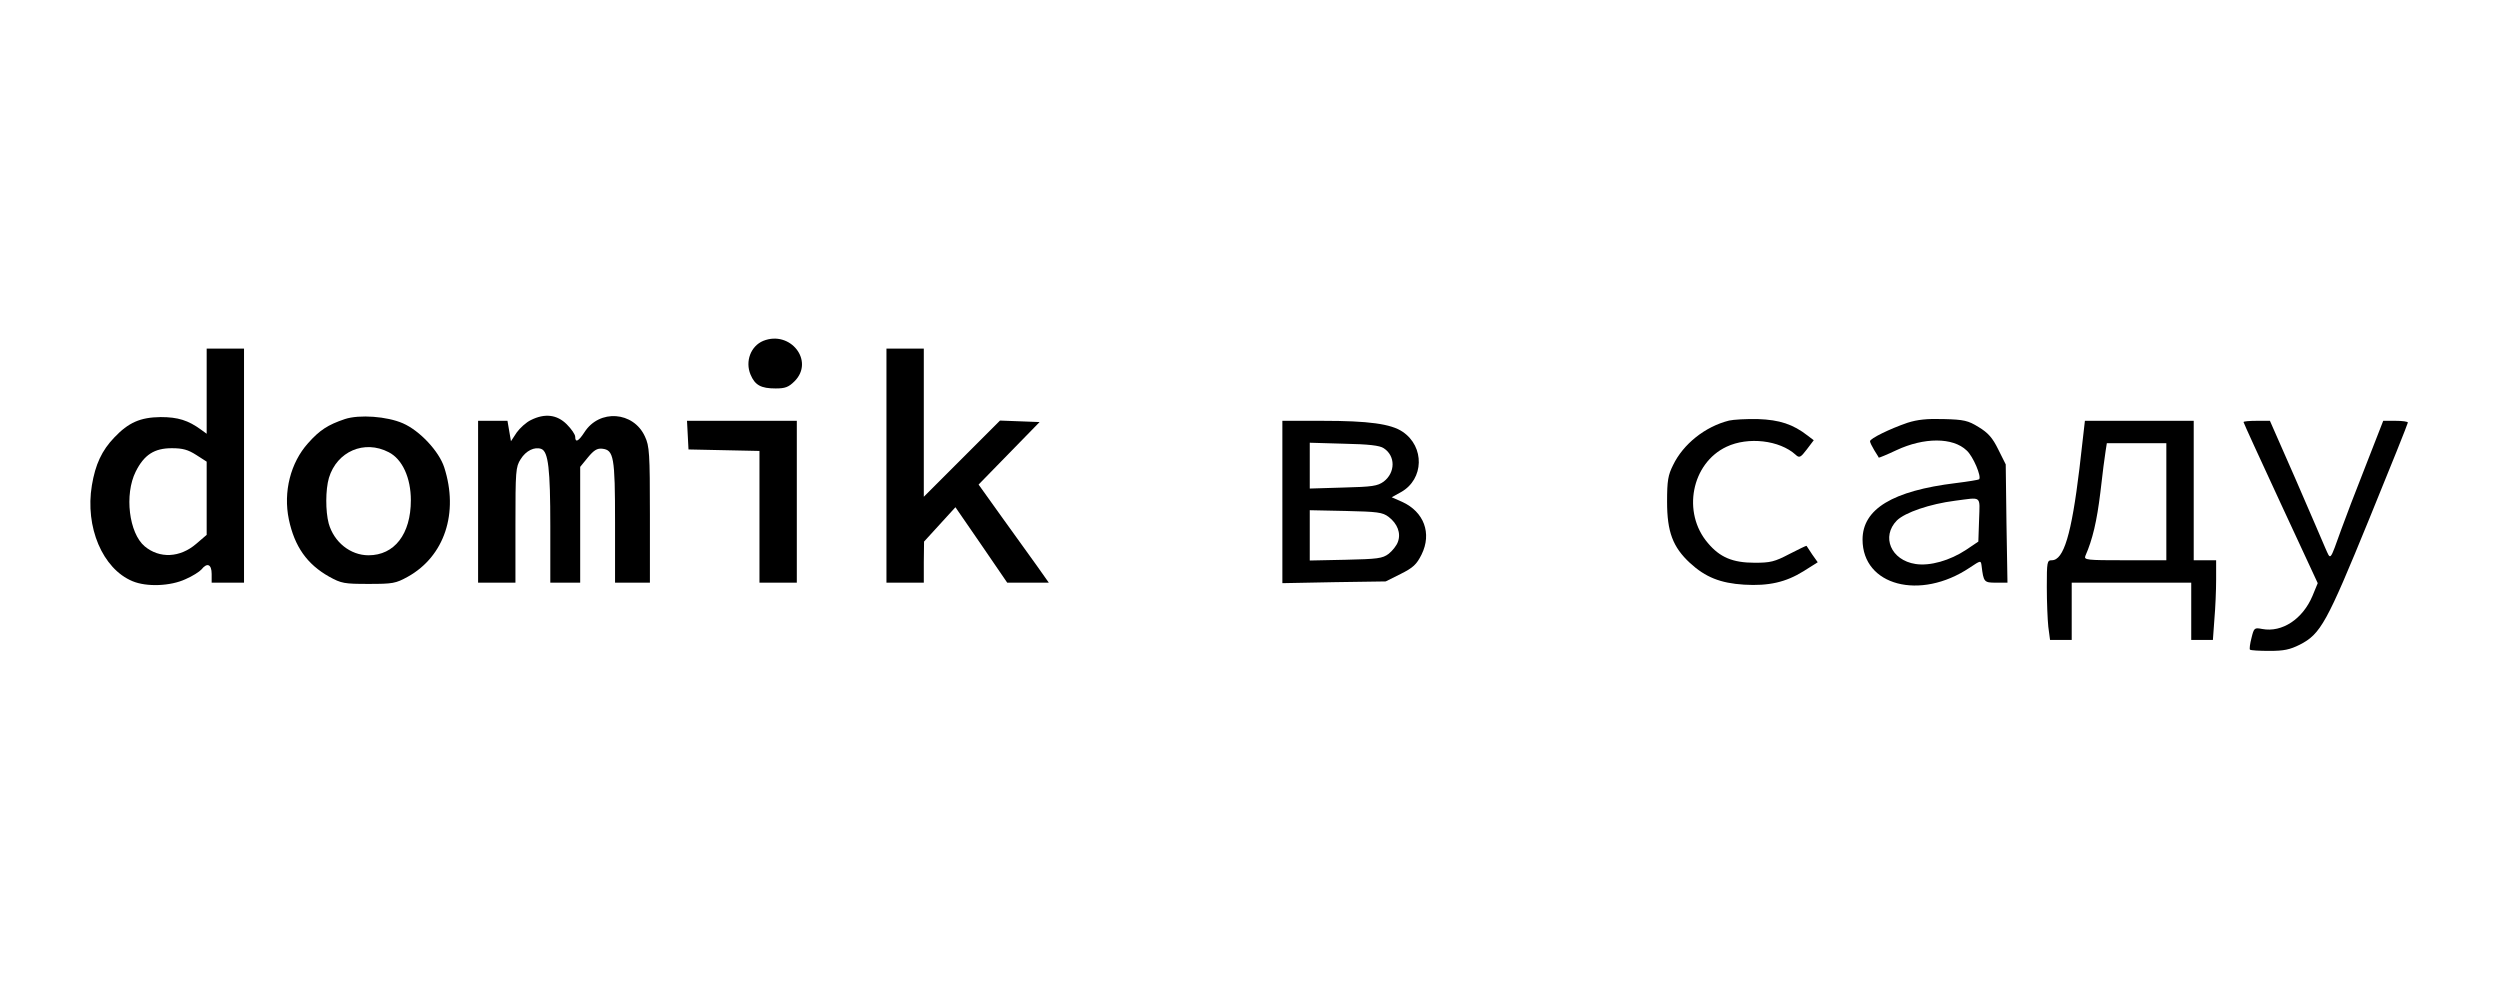 <?xml version="1.0" standalone="no"?>
<!DOCTYPE svg PUBLIC "-//W3C//DTD SVG 20010904//EN"
 "http://www.w3.org/TR/2001/REC-SVG-20010904/DTD/svg10.dtd">
<svg version="1.0" xmlns="http://www.w3.org/2000/svg"
 width="1004pt" height="400pt" viewBox="0 0 1004 400"
 preserveAspectRatio="xMidYMid meet">

<g transform="translate(0,400) scale(0.1,-0.1)"
fill="#000000" stroke="none">
<path d="M3065 2631 c-50 -21 -73 -82 -51 -135 18 -43 42 -56 101 -56 38 0 52
5 76 29 81 81 -17 206 -126 162z"/>
<path d="M830 2429 l0 -171 -22 16 c-52 38 -93 51 -163 51 -82 -1 -129 -22
-186 -82 -50 -52 -76 -108 -90 -192 -28 -168 43 -335 163 -385 57 -24 153 -20
213 8 28 12 56 30 64 39 23 29 41 21 41 -18 l0 -35 65 0 65 0 0 470 0 470 -75
0 -75 0 0 -171z m-42 -256 l42 -27 0 -147 0 -147 -42 -36 c-65 -56 -147 -60
-207 -10 -63 53 -82 208 -36 300 34 68 75 94 145 94 44 0 65 -6 98 -27z"/>
<path d="M3560 2130 l0 -470 75 0 75 0 0 83 1 82 63 69 63 69 104 -151 104
-152 83 0 84 0 -48 68 c-27 37 -90 125 -141 196 l-93 130 122 125 123 126 -79
3 -80 3 -153 -153 -153 -153 0 298 0 297 -75 0 -75 0 0 -470z"/>
<path d="M1385 2317 c-68 -23 -101 -44 -148 -97 -70 -78 -100 -195 -77 -306
23 -109 73 -180 162 -230 49 -27 60 -29 158 -29 98 0 109 2 158 29 147 82 205
256 146 439 -21 65 -99 148 -166 177 -64 28 -175 36 -233 17z m176 -133 c55
-28 89 -103 89 -193 0 -136 -66 -221 -170 -221 -73 0 -139 53 -160 128 -13 49
-13 135 1 183 32 106 142 154 240 103z"/>
<path d="M2132 2313 c-19 -9 -44 -32 -57 -50 l-23 -35 -7 41 -7 41 -59 0 -59
0 0 -325 0 -325 75 0 75 0 0 231 c0 217 1 234 21 265 21 34 56 51 83 41 28
-11 36 -81 36 -309 l0 -228 60 0 60 0 0 233 0 232 31 38 c24 29 37 37 57 35
47 -5 52 -32 52 -295 l0 -243 70 0 70 0 0 273 c0 247 -2 276 -20 314 -46 101
-183 111 -243 17 -24 -37 -37 -43 -37 -18 0 9 -15 31 -34 50 -39 39 -88 45
-144 17z"/>
<path d="M6944 2311 c-96 -24 -184 -94 -225 -179 -20 -40 -24 -62 -24 -147 0
-121 23 -182 92 -246 62 -57 122 -81 217 -87 100 -6 168 10 239 54 l57 36 -22
31 c-12 18 -22 33 -23 35 -1 1 -32 -14 -69 -33 -59 -31 -76 -35 -139 -35 -89
0 -140 22 -188 79 -105 122 -66 321 75 387 87 41 213 26 277 -32 15 -14 20
-12 45 21 l28 37 -25 19 c-58 45 -112 63 -199 66 -47 1 -99 -2 -116 -6z"/>
<path d="M7660 2302 c-70 -24 -150 -63 -150 -74 0 -5 8 -21 17 -36 9 -15 18
-28 18 -30 1 -1 33 12 71 30 111 52 227 52 282 -1 26 -23 61 -106 50 -116 -2
-2 -44 -9 -93 -15 -254 -31 -375 -104 -375 -227 0 -185 231 -246 430 -113 45
30 45 30 48 8 8 -66 10 -68 58 -68 l46 0 -4 238 -3 237 -30 60 c-23 47 -41 67
-79 90 -42 26 -59 30 -140 32 -68 2 -105 -2 -146 -15z m288 -389 l-3 -88 -49
-33 c-65 -43 -145 -66 -203 -57 -99 15 -139 110 -75 175 33 32 132 66 233 79
110 14 100 23 97 -76z"/>
<path d="M2762 2253 l3 -58 143 -3 142 -3 0 -264 0 -265 75 0 75 0 0 325 0
325 -220 0 -221 0 3 -57z"/>
<path d="M5150 1984 l0 -326 208 4 207 3 60 30 c50 25 64 38 84 78 42 85 10
172 -79 212 l-41 18 38 21 c92 52 95 182 6 242 -47 32 -138 44 -321 44 l-162
0 0 -326z m407 216 c48 -31 47 -98 0 -134 -25 -18 -45 -21 -163 -24 l-134 -4
0 92 0 92 138 -4 c98 -2 143 -7 159 -18z m20 -276 c35 -27 50 -65 37 -100 -5
-15 -22 -36 -37 -48 -25 -19 -45 -21 -173 -24 l-144 -3 0 101 0 101 144 -3
c128 -3 148 -5 173 -24z"/>
<path d="M8351 2118 c-32 -264 -63 -368 -111 -368 -19 0 -20 -7 -20 -107 0
-60 3 -132 6 -160 l7 -53 43 0 44 0 0 115 0 115 240 0 240 0 0 -115 0 -115 44
0 43 0 6 83 c4 45 7 117 7 160 l0 77 -45 0 -45 0 0 280 0 280 -218 0 -219 0
-22 -192z m349 -133 l0 -235 -166 0 c-154 0 -166 1 -159 18 29 66 46 139 60
254 8 73 18 148 21 166 l5 32 119 0 120 0 0 -235z"/>
<path d="M9010 2305 c0 -3 67 -149 149 -326 l149 -321 -21 -51 c-39 -93 -122
-148 -202 -133 -31 6 -33 5 -43 -36 -6 -23 -9 -45 -6 -47 3 -3 38 -5 78 -5 58
0 82 5 122 25 84 43 108 87 278 503 86 210 156 385 156 389 0 4 -22 7 -49 7
l-50 0 -71 -182 c-40 -101 -83 -214 -97 -253 -48 -133 -42 -126 -65 -75 -10
25 -65 150 -120 278 l-102 232 -53 0 c-29 0 -53 -2 -53 -5z"/>
</g>
</svg>
